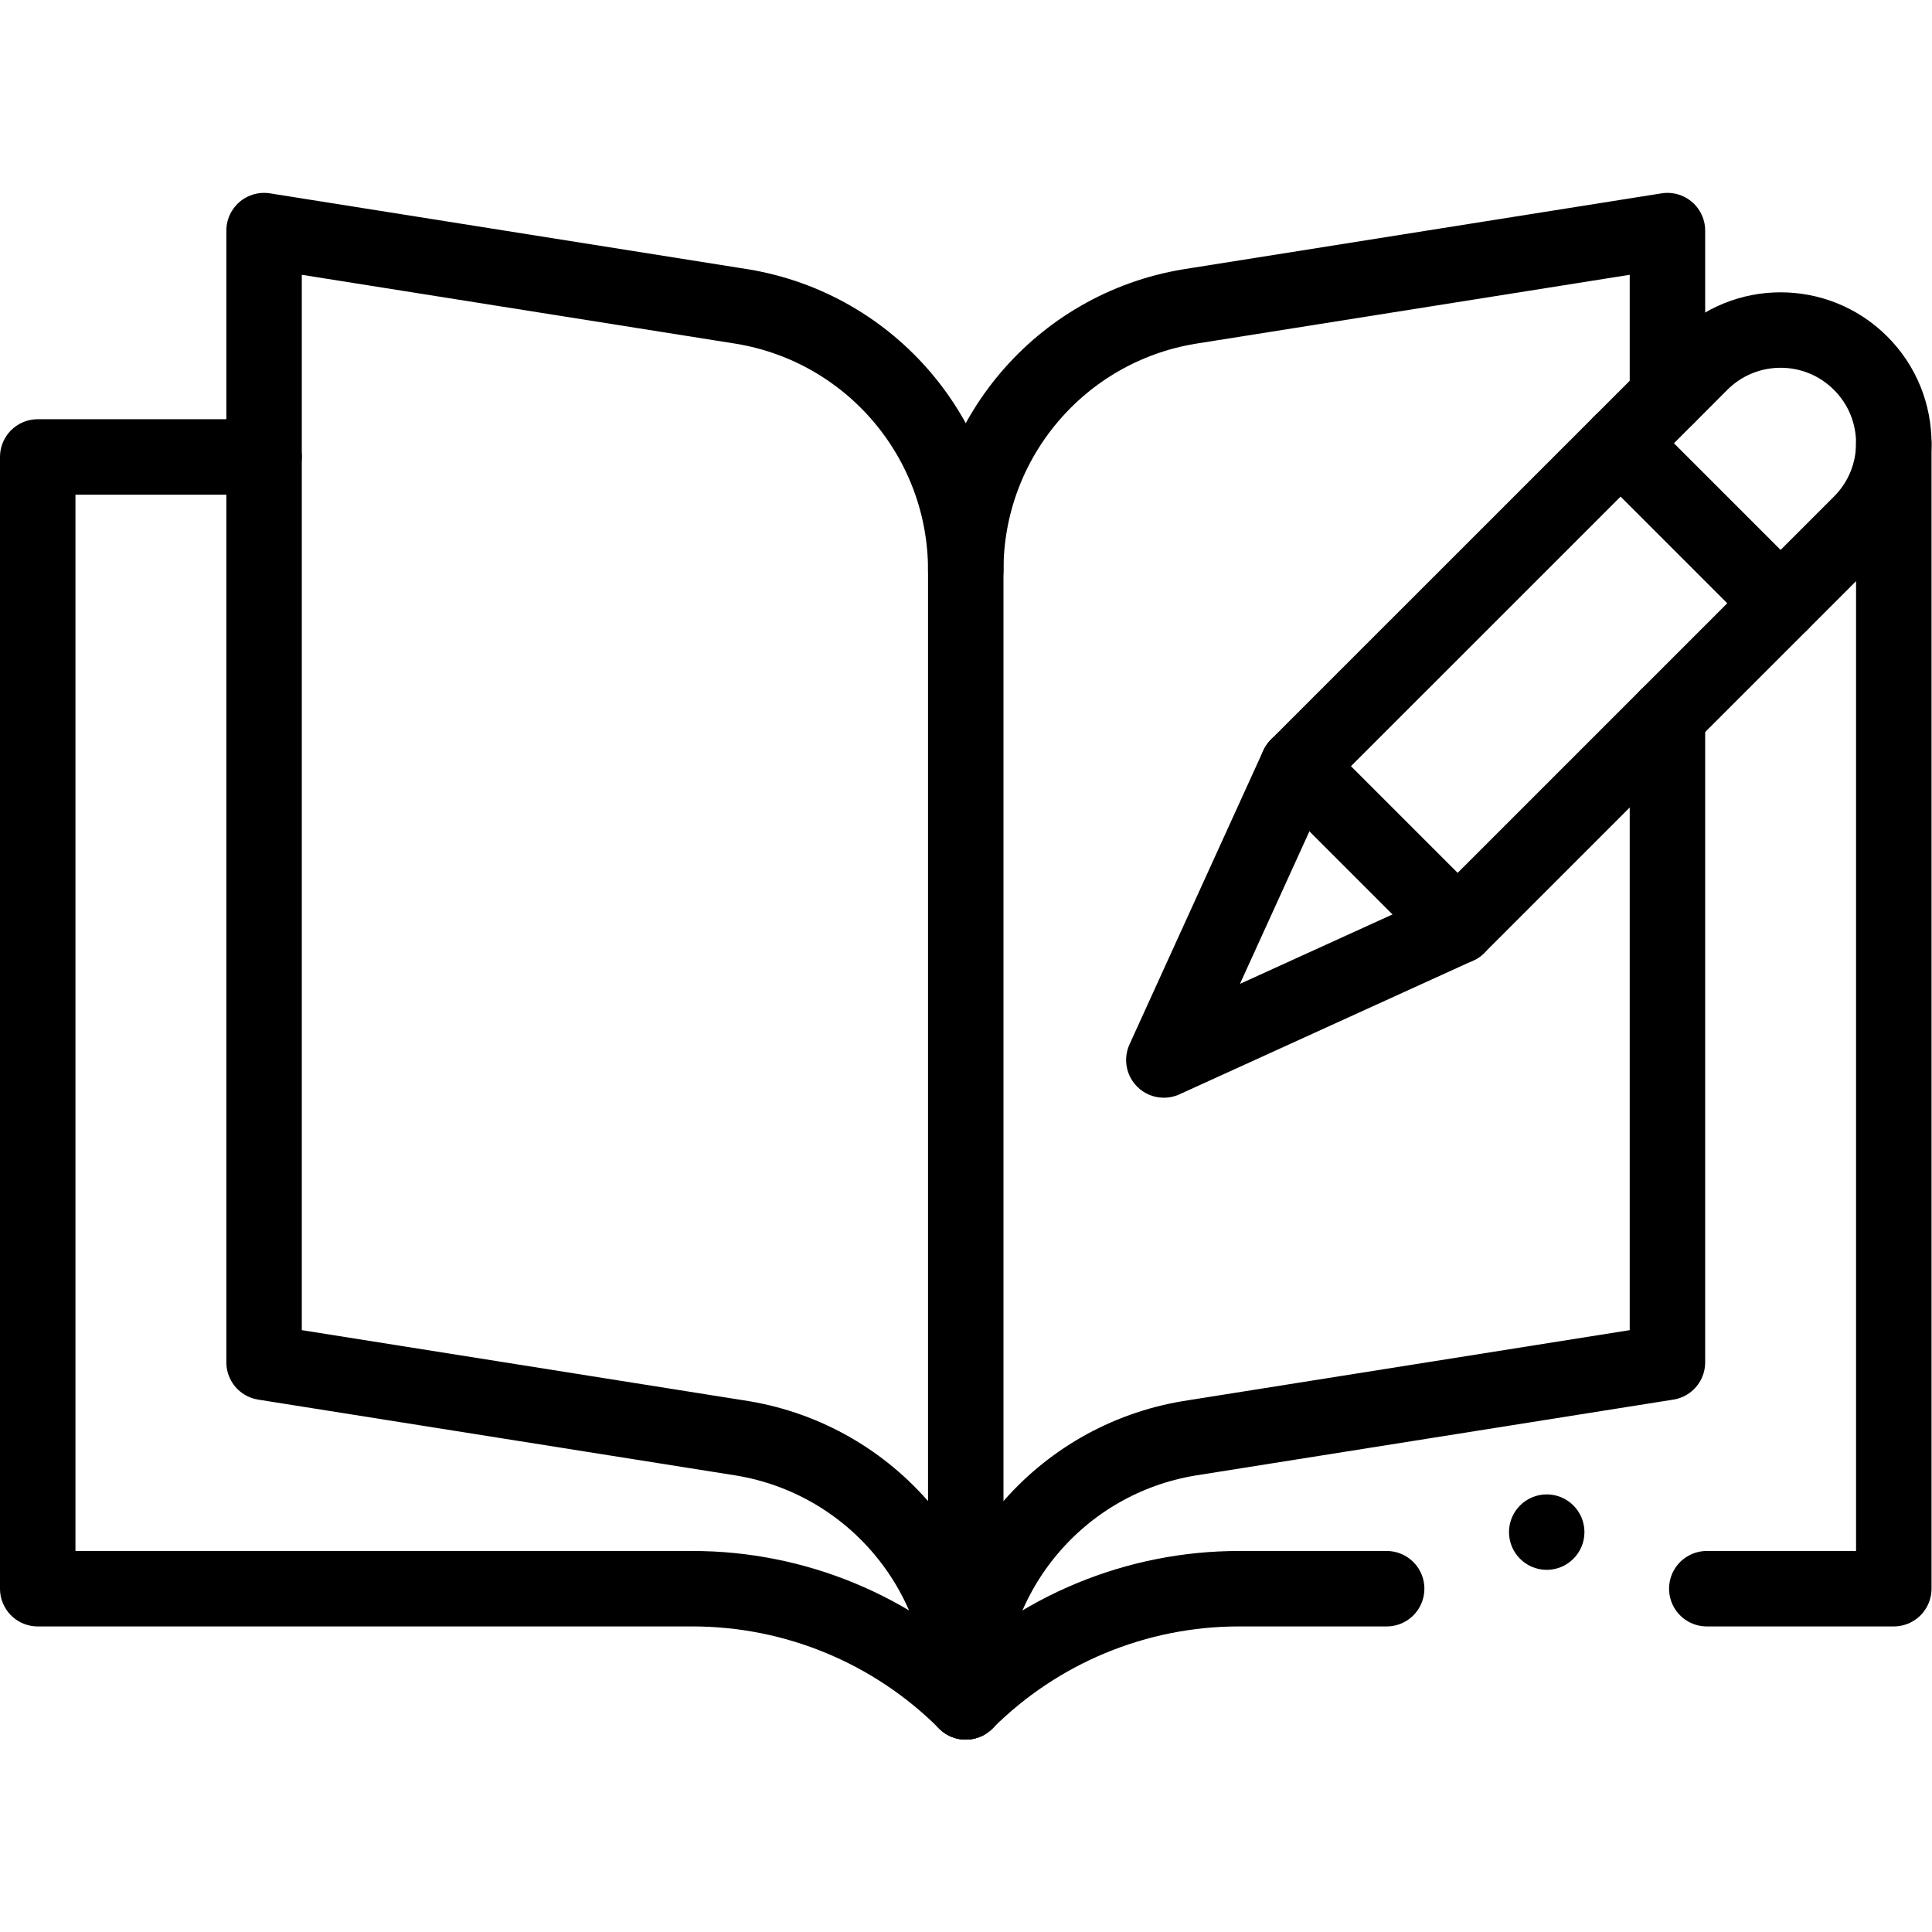 <?xml version="1.0" encoding="UTF-8" standalone="no"?>
<!-- Created with Inkscape (http://www.inkscape.org/) -->

<svg
   version="1.1"
   id="svg2916"
   xml:space="preserve"
   width="682.667"
   height="682.667"
   viewBox="0 0 682.667 682.667"
   xmlns="http://www.w3.org/2000/svg"
   xmlns:svg="http://www.w3.org/2000/svg"><defs
     id="defs2920"><clipPath
       clipPathUnits="userSpaceOnUse"
       id="clipPath2930"><path
         d="M 0,512 H 512 V 0 H 0 Z"
         id="path2928" /></clipPath></defs><g
     id="g2922"
     transform="matrix(1.333,0,0,-1.333,0,682.667)"><g
       id="g2924"><g
         id="g2926"
         clip-path="url(#clipPath2930)"><g
           id="g2932"
           transform="translate(256,61)"><path
             d="M 0,0 C 0,34.62 25.03,64.17 59.18,69.86 L 186,90 v 171.21"
             style="fill:none;stroke:#000000;stroke-width:20;stroke-linecap:round;stroke-linejoin:round;stroke-miterlimit:10;stroke-dasharray:none;stroke-opacity:1"
             id="path2934" /></g><g
           id="g2936"
           transform="translate(442,407.07)"><path
             d="M 0,0 V 43.93 L -126.82,23.79 C -160.97,18.1 -186,-11.45 -186,-46.07"
             style="fill:none;stroke:#000000;stroke-width:20;stroke-linecap:round;stroke-linejoin:round;stroke-miterlimit:10;stroke-dasharray:none;stroke-opacity:1"
             id="path2938" /></g><g
           id="g2940"
           transform="translate(256,61)"><path
             d="M 0,0 C 0,34.62 -25.03,64.17 -59.18,69.86 L -186,90 V 390 L -59.18,369.86 C -25.03,364.17 0,334.62 0,300 Z"
             style="fill:none;stroke:#000000;stroke-width:20;stroke-linecap:round;stroke-linejoin:round;stroke-miterlimit:10;stroke-dasharray:none;stroke-opacity:1"
             id="path2942" /></g><g
           id="g2944"
           transform="translate(442.01,407.06)"><path
             d="m 0,0 8.78,8.79 c 11.71,11.721 30.71,11.721 42.42,0 5.861,-5.85 8.79,-13.529 8.79,-21.21 0,-7.68 -2.929,-15.359 -8.79,-21.21 l -106.82,-106.819 -77.88,-35.46 35.46,77.88 z"
             style="fill:none;stroke:#000000;stroke-width:20;stroke-linecap:round;stroke-linejoin:round;stroke-miterlimit:10;stroke-dasharray:none;stroke-opacity:1"
             id="path2946" /></g><g
           id="g2948"
           transform="translate(343.97,309.03)"><path
             d="M 0,0 42.42,-42.42"
             style="fill:none;stroke:#000000;stroke-width:20;stroke-linecap:round;stroke-linejoin:round;stroke-miterlimit:10;stroke-dasharray:none;stroke-opacity:1"
             id="path2950" /></g><g
           id="g2952"
           transform="translate(429.57,394.64)"><path
             d="M 0,0 42.43,-42.43"
             style="fill:none;stroke:#000000;stroke-width:20;stroke-linecap:round;stroke-linejoin:round;stroke-miterlimit:10;stroke-dasharray:none;stroke-opacity:1"
             id="path2954" /></g><g
           id="g2956"
           transform="translate(410,96)"><path
             d="m 0,0 c -5.518,0 -10,4.482 -10,10 0,5.518 4.482,10 10,10 C 5.518,20 10,15.518 10,10 10,4.482 5.518,0 0,0"
             style="fill:#000000;fill-opacity:1;fill-rule:nonzero;stroke:none"
             id="path2958" /></g><g
           id="g2960"
           transform="translate(70,391)"><path
             d="m 0,0 h -60 v -300 h 173.57 c 27.17,0 53.22,-10.79 72.43,-30 19.21,19.21 45.26,30 72.43,30 h 39.14"
             style="fill:none;stroke:#000000;stroke-width:20;stroke-linecap:round;stroke-linejoin:round;stroke-miterlimit:10;stroke-dasharray:none;stroke-opacity:1"
             id="path2962" /></g><g
           id="g2964"
           transform="translate(452.43,91)"><path
             d="M 0,0 H 49.57 V 303.64"
             style="fill:none;stroke:#000000;stroke-width:20;stroke-linecap:round;stroke-linejoin:round;stroke-miterlimit:10;stroke-dasharray:none;stroke-opacity:1"
             id="path2966" /></g></g></g></g></svg>
